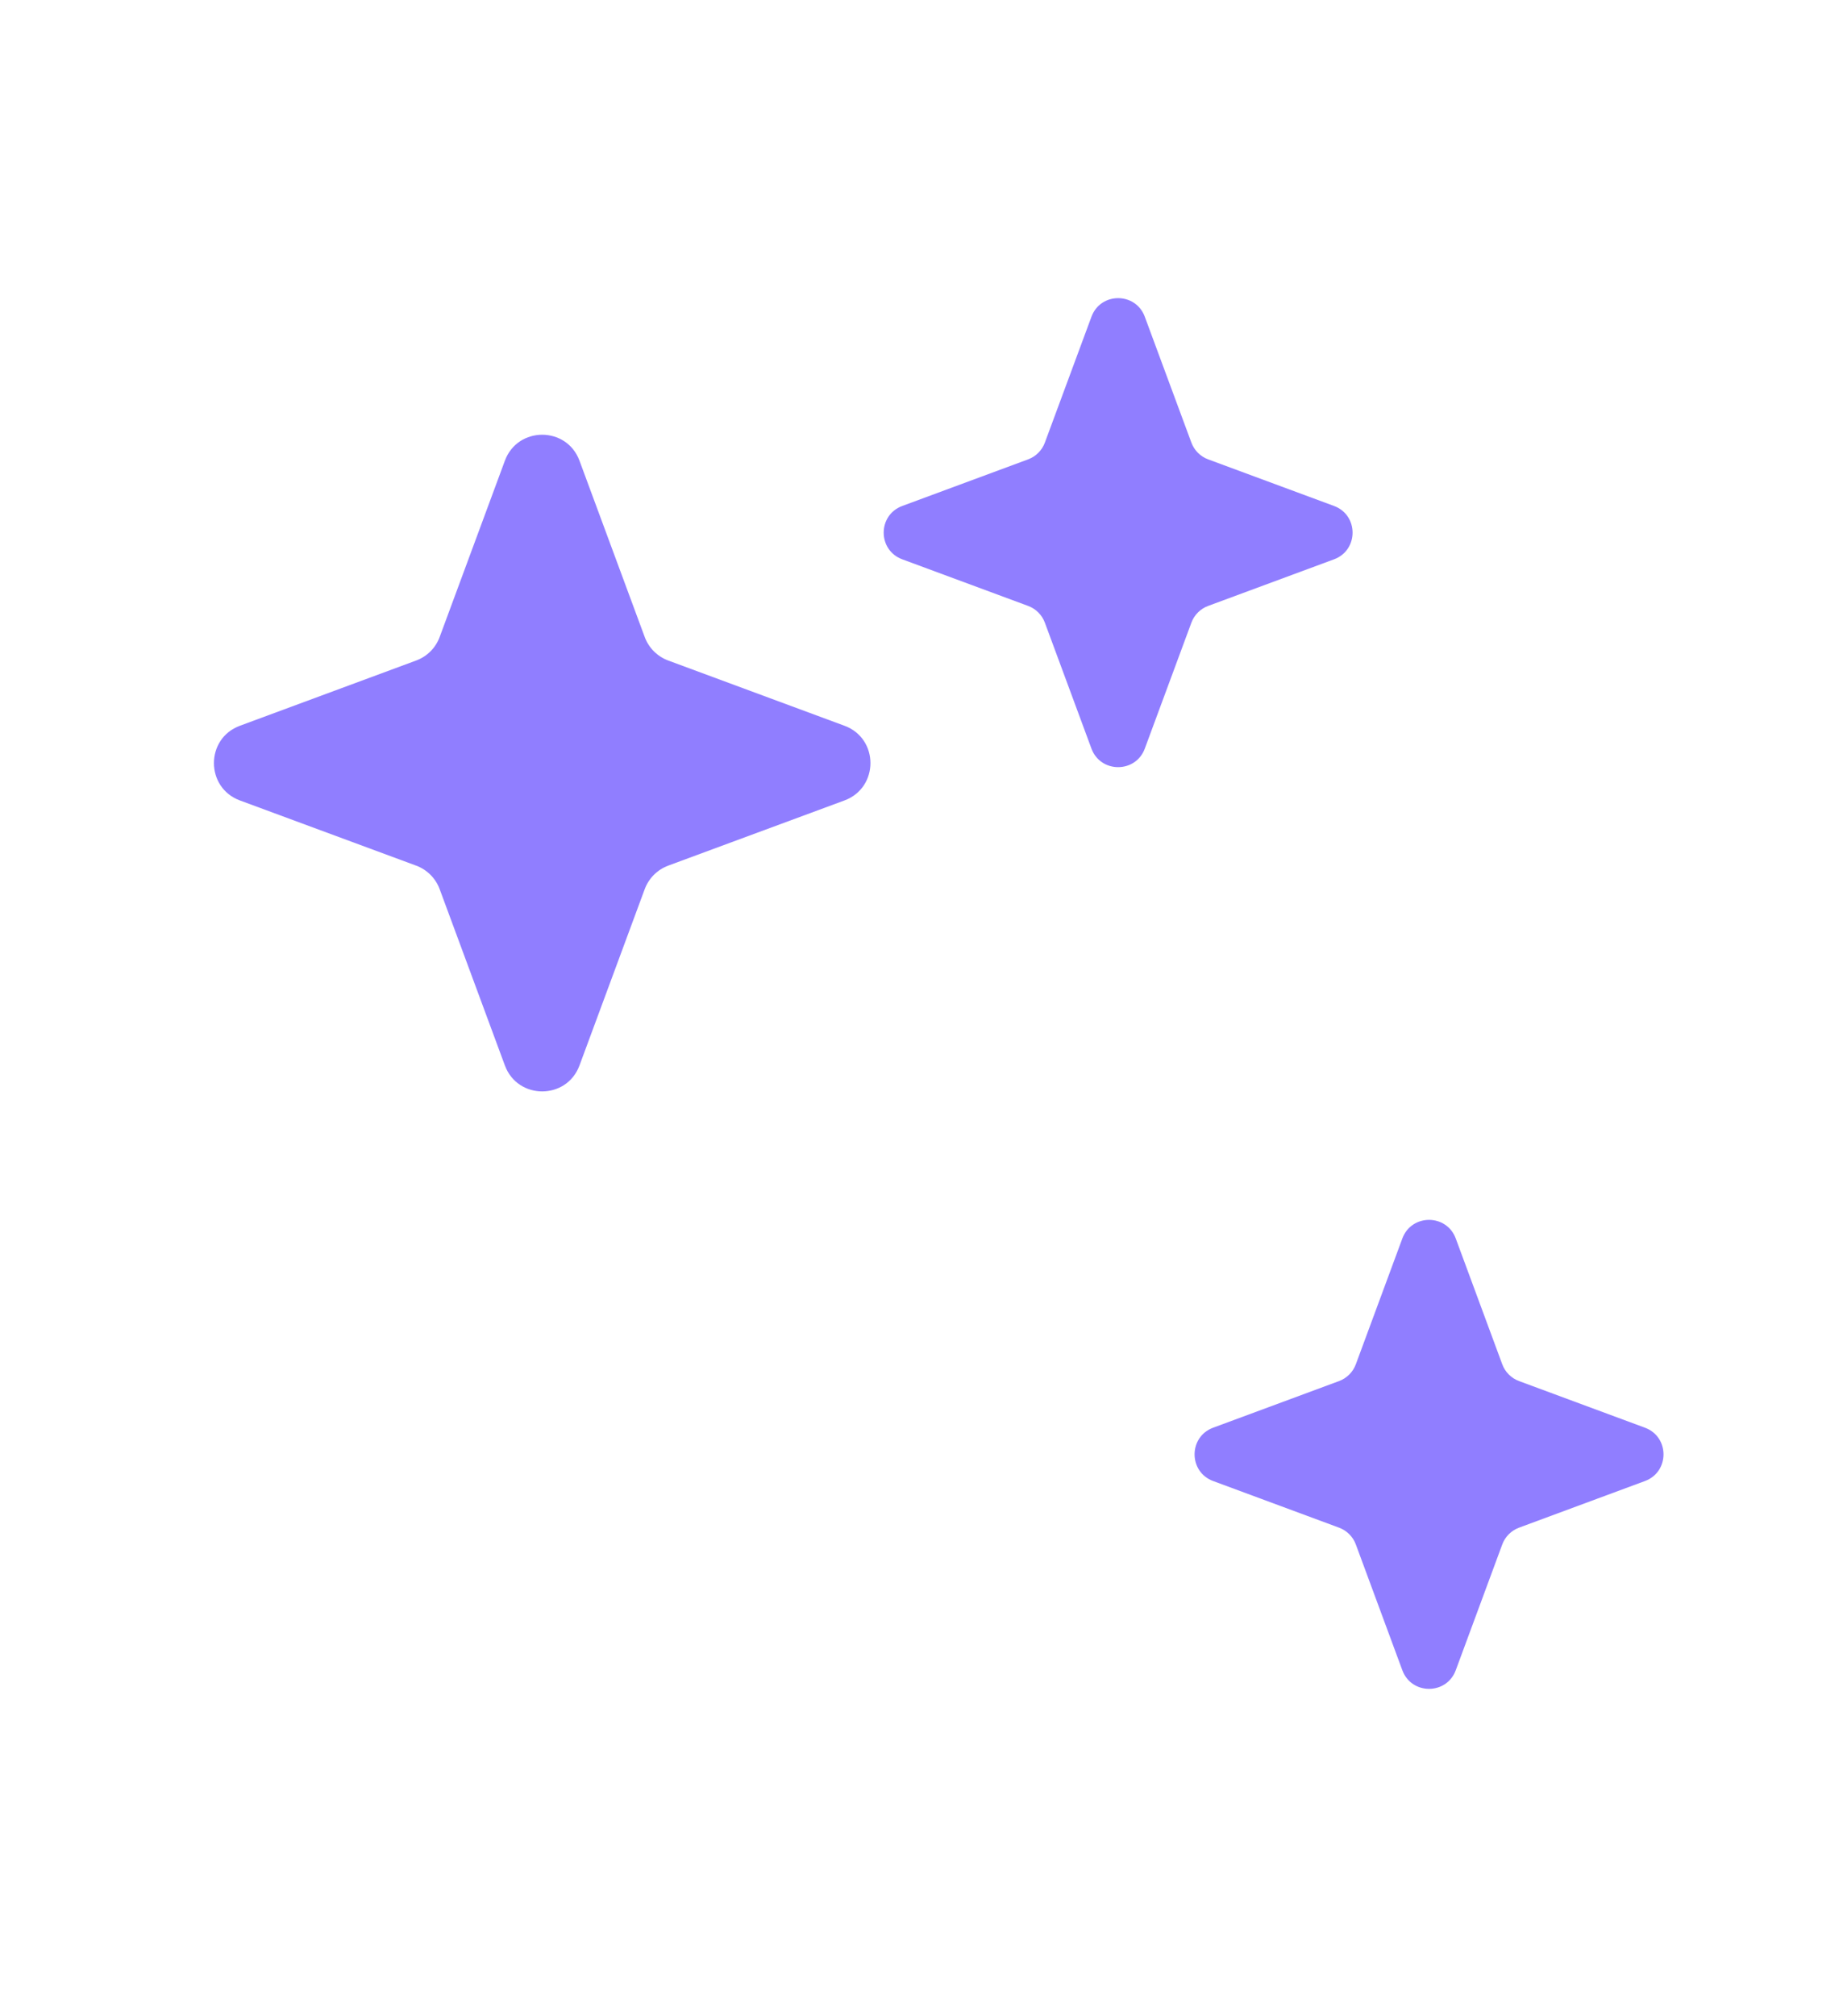<svg width="32" height="35" viewBox="0 0 32 35" fill="none" xmlns="http://www.w3.org/2000/svg">
<path d="M8.766 7.998C8.988 7.396 9.84 7.396 10.062 7.998L11.194 11.057C11.264 11.247 11.414 11.396 11.603 11.466L14.662 12.598C15.264 12.82 15.264 13.672 14.662 13.895L11.603 15.026C11.414 15.096 11.264 15.246 11.194 15.435L10.062 18.494C9.84 19.096 8.988 19.096 8.766 18.494L7.634 15.435C7.564 15.246 7.415 15.096 7.225 15.026L4.166 13.895C3.564 13.672 3.564 12.82 4.166 12.598L7.225 11.466C7.415 11.396 7.564 11.247 7.634 11.057L8.766 7.998Z" fill="#907EFF"/>
<path d="M18.951 5.498C19.11 5.068 19.718 5.068 19.877 5.498L20.686 7.683C20.736 7.818 20.842 7.924 20.977 7.974L23.163 8.783C23.592 8.942 23.592 9.55 23.163 9.709L20.977 10.518C20.842 10.568 20.736 10.674 20.686 10.809L19.877 12.995C19.718 13.424 19.11 13.424 18.951 12.995L18.142 10.809C18.092 10.674 17.986 10.568 17.851 10.518L15.666 9.709C15.236 9.55 15.236 8.942 15.666 8.783L17.851 7.974C17.986 7.924 18.092 7.818 18.142 7.683L18.951 5.498Z" fill="#907EFF"/>
<path d="M24.349 21.498C24.509 21.068 25.116 21.068 25.276 21.498L26.084 23.683C26.134 23.818 26.241 23.924 26.376 23.974L28.561 24.783C28.991 24.942 28.991 25.55 28.561 25.709L26.376 26.518C26.241 26.568 26.134 26.674 26.084 26.809L25.276 28.994C25.116 29.424 24.509 29.424 24.349 28.994L23.541 26.809C23.491 26.674 23.384 26.568 23.249 26.518L21.064 25.709C20.634 25.55 20.634 24.942 21.064 24.783L23.249 23.974C23.384 23.924 23.491 23.818 23.541 23.683L24.349 21.498Z" fill="#907EFF"/>
</svg>
